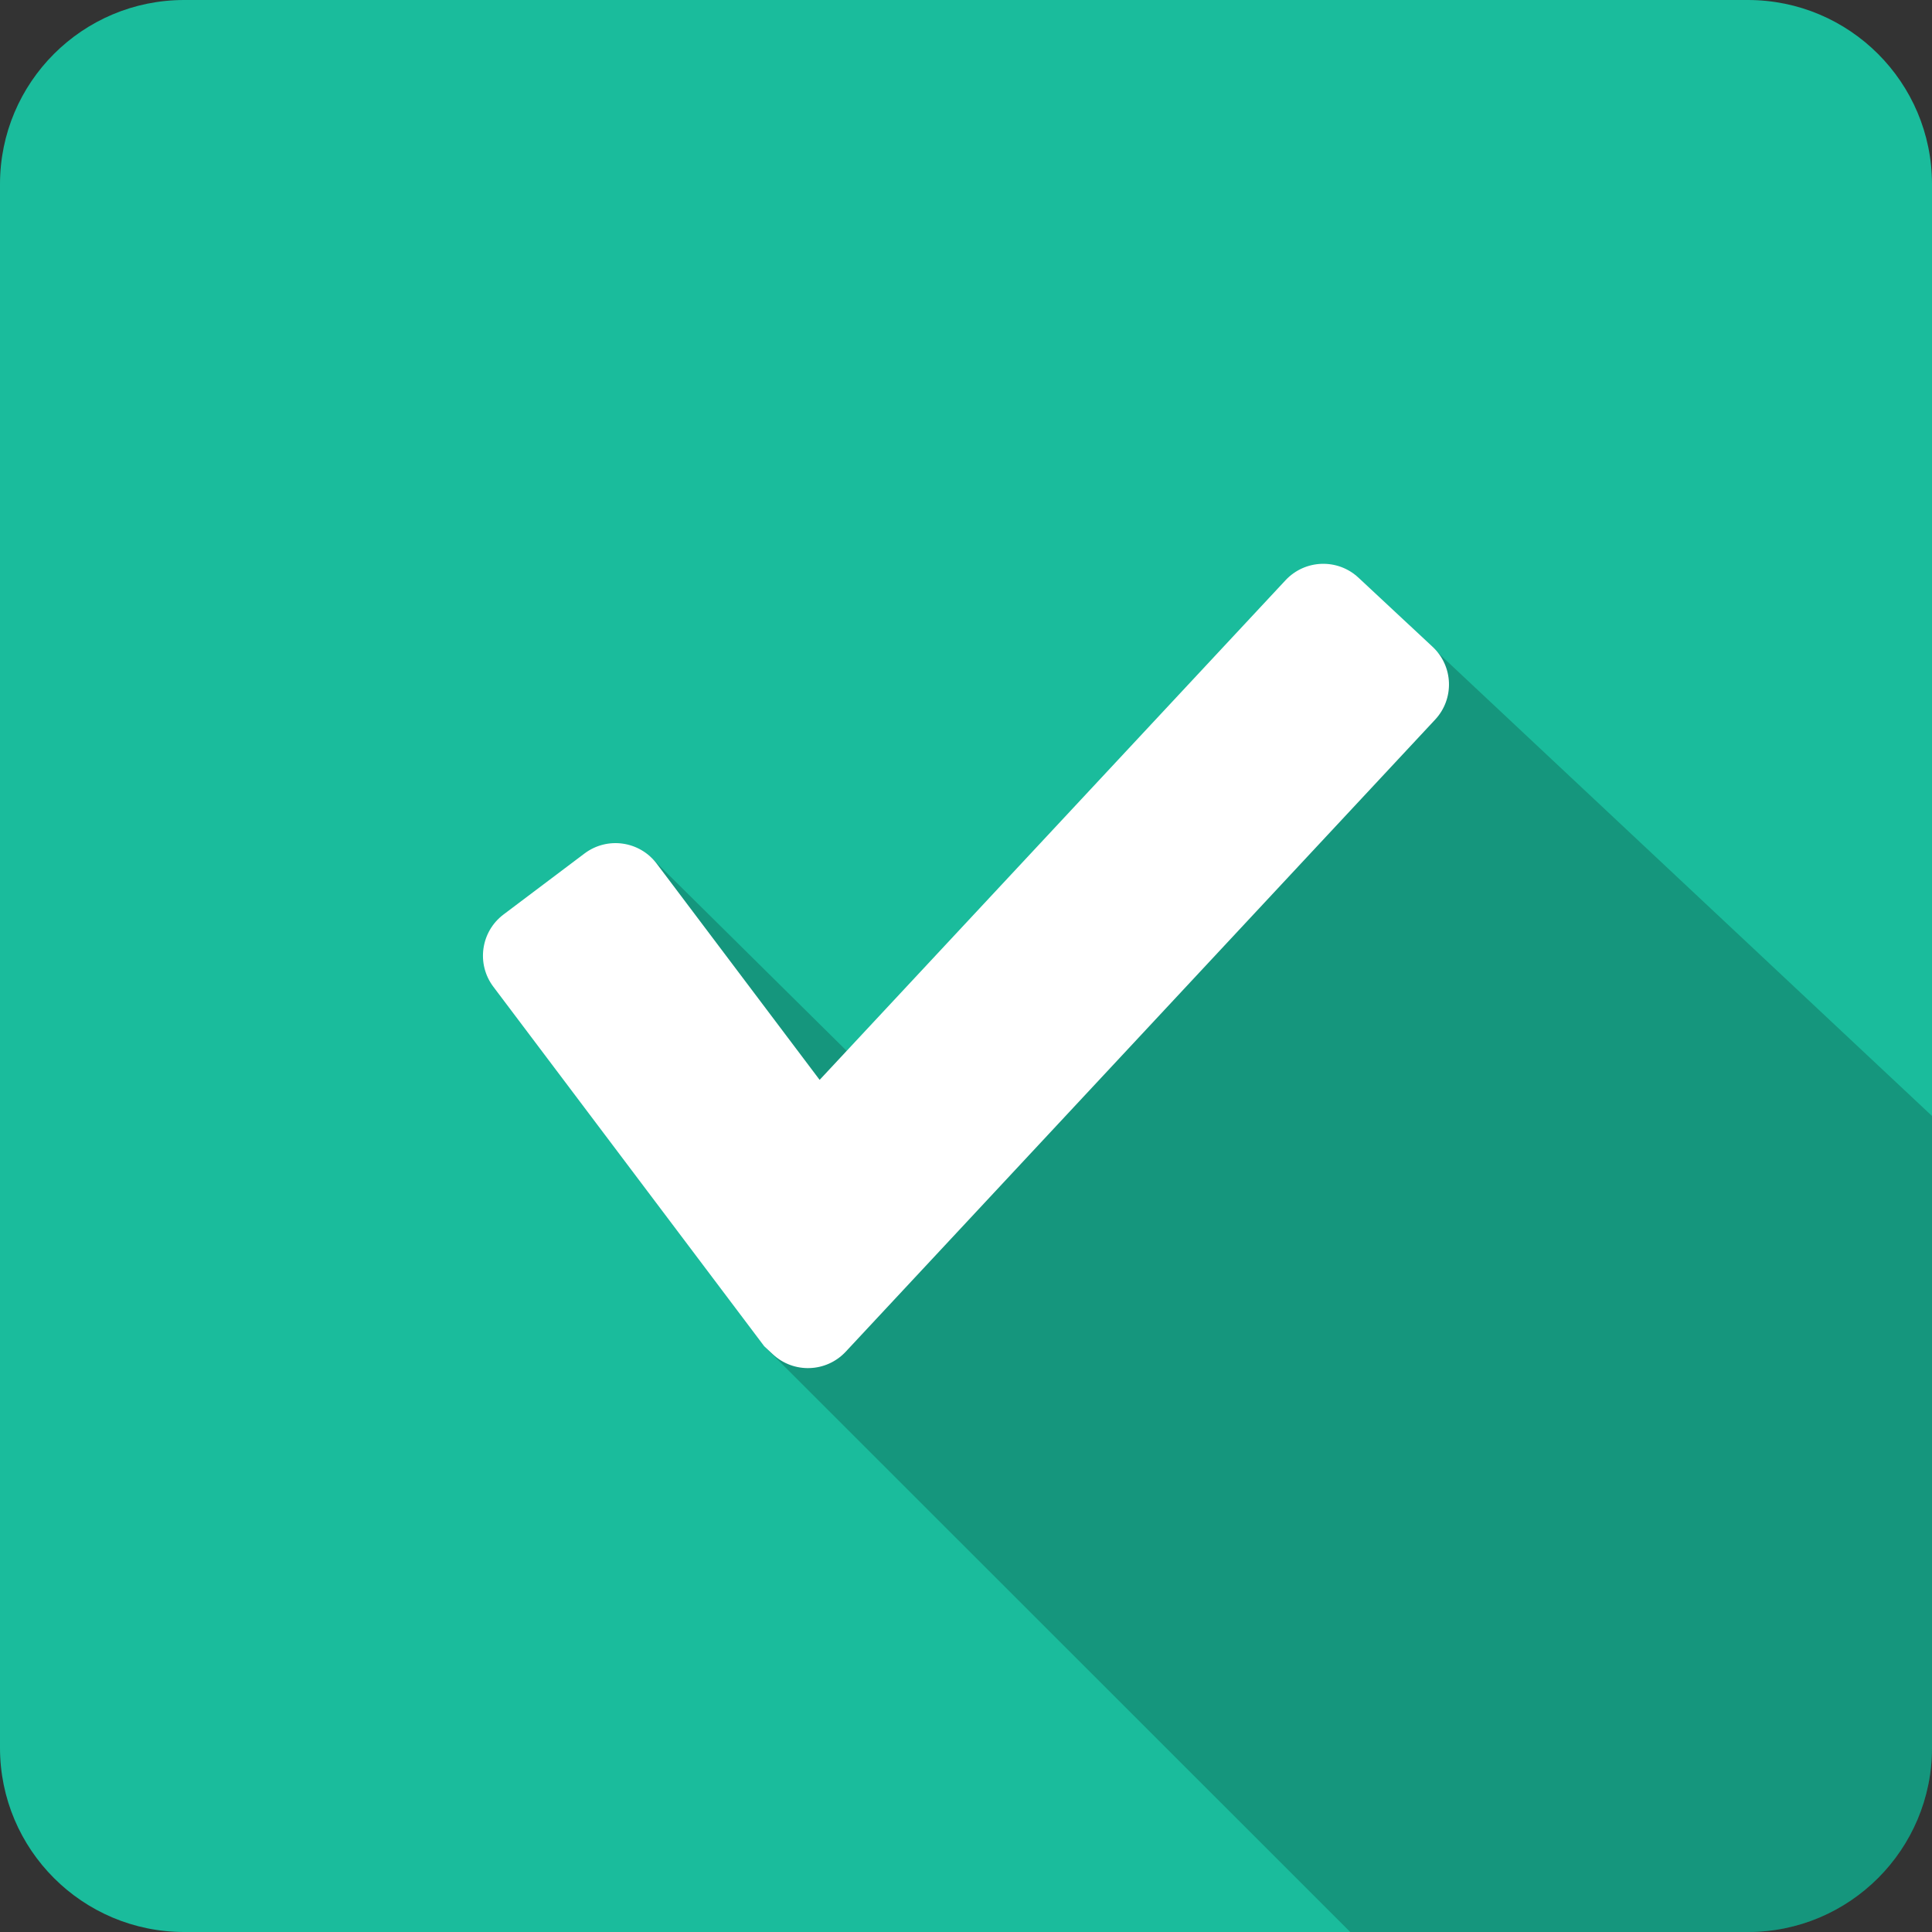 <svg enable-background="new 0 0 50 50" height="50px" id="Layer_1" version="1.1" viewBox="0 0 50 50" width="50px" xml:space="preserve" xmlns="http://www.w3.org/2000/svg" xmlns:xlink="http://www.w3.org/1999/xlink"><rect x="0" y="0" width="50" height="50" fill="#333333" stroke="none"/><g><g><path d="M50,45.233C50,47.866,47.866,50,45.233,50H4.767C2.134,50,0,47.866,0,45.233V4.767     C0,2.134,2.134,0,4.767,0h40.466C47.866,0,50,2.134,50,4.767V45.233z" fill="#1abc9c" opacity="1" original-fill="#2899c0"></path><path d="M35.042,14.855L21.912,27.197l-5.09-5.035l2.96,12.682L34.944,50h10.289C47.866,50,50,47.866,50,45.233     V28.881L35.042,14.855z" opacity="0.2" fill="#000000" original-fill="#000000"></path><path d="M37.075,16.739l-1.918-1.789c-0.539-0.503-1.384-0.473-1.887,0.066L21.212,27.947l-4.216-5.595     c-0.444-0.589-1.281-0.707-1.87-0.263l-2.095,1.578c-0.589,0.444-0.707,1.281-0.263,1.87l4.91,6.516l2.102,2.79l0.22,0.205     c0.539,0.503,1.384,0.473,1.887-0.066l2.558-2.743l12.694-13.613C37.644,18.087,37.615,17.242,37.075,16.739z" fill="#ffffff" opacity="1" original-fill="#ffffff"></path></g></g></svg>